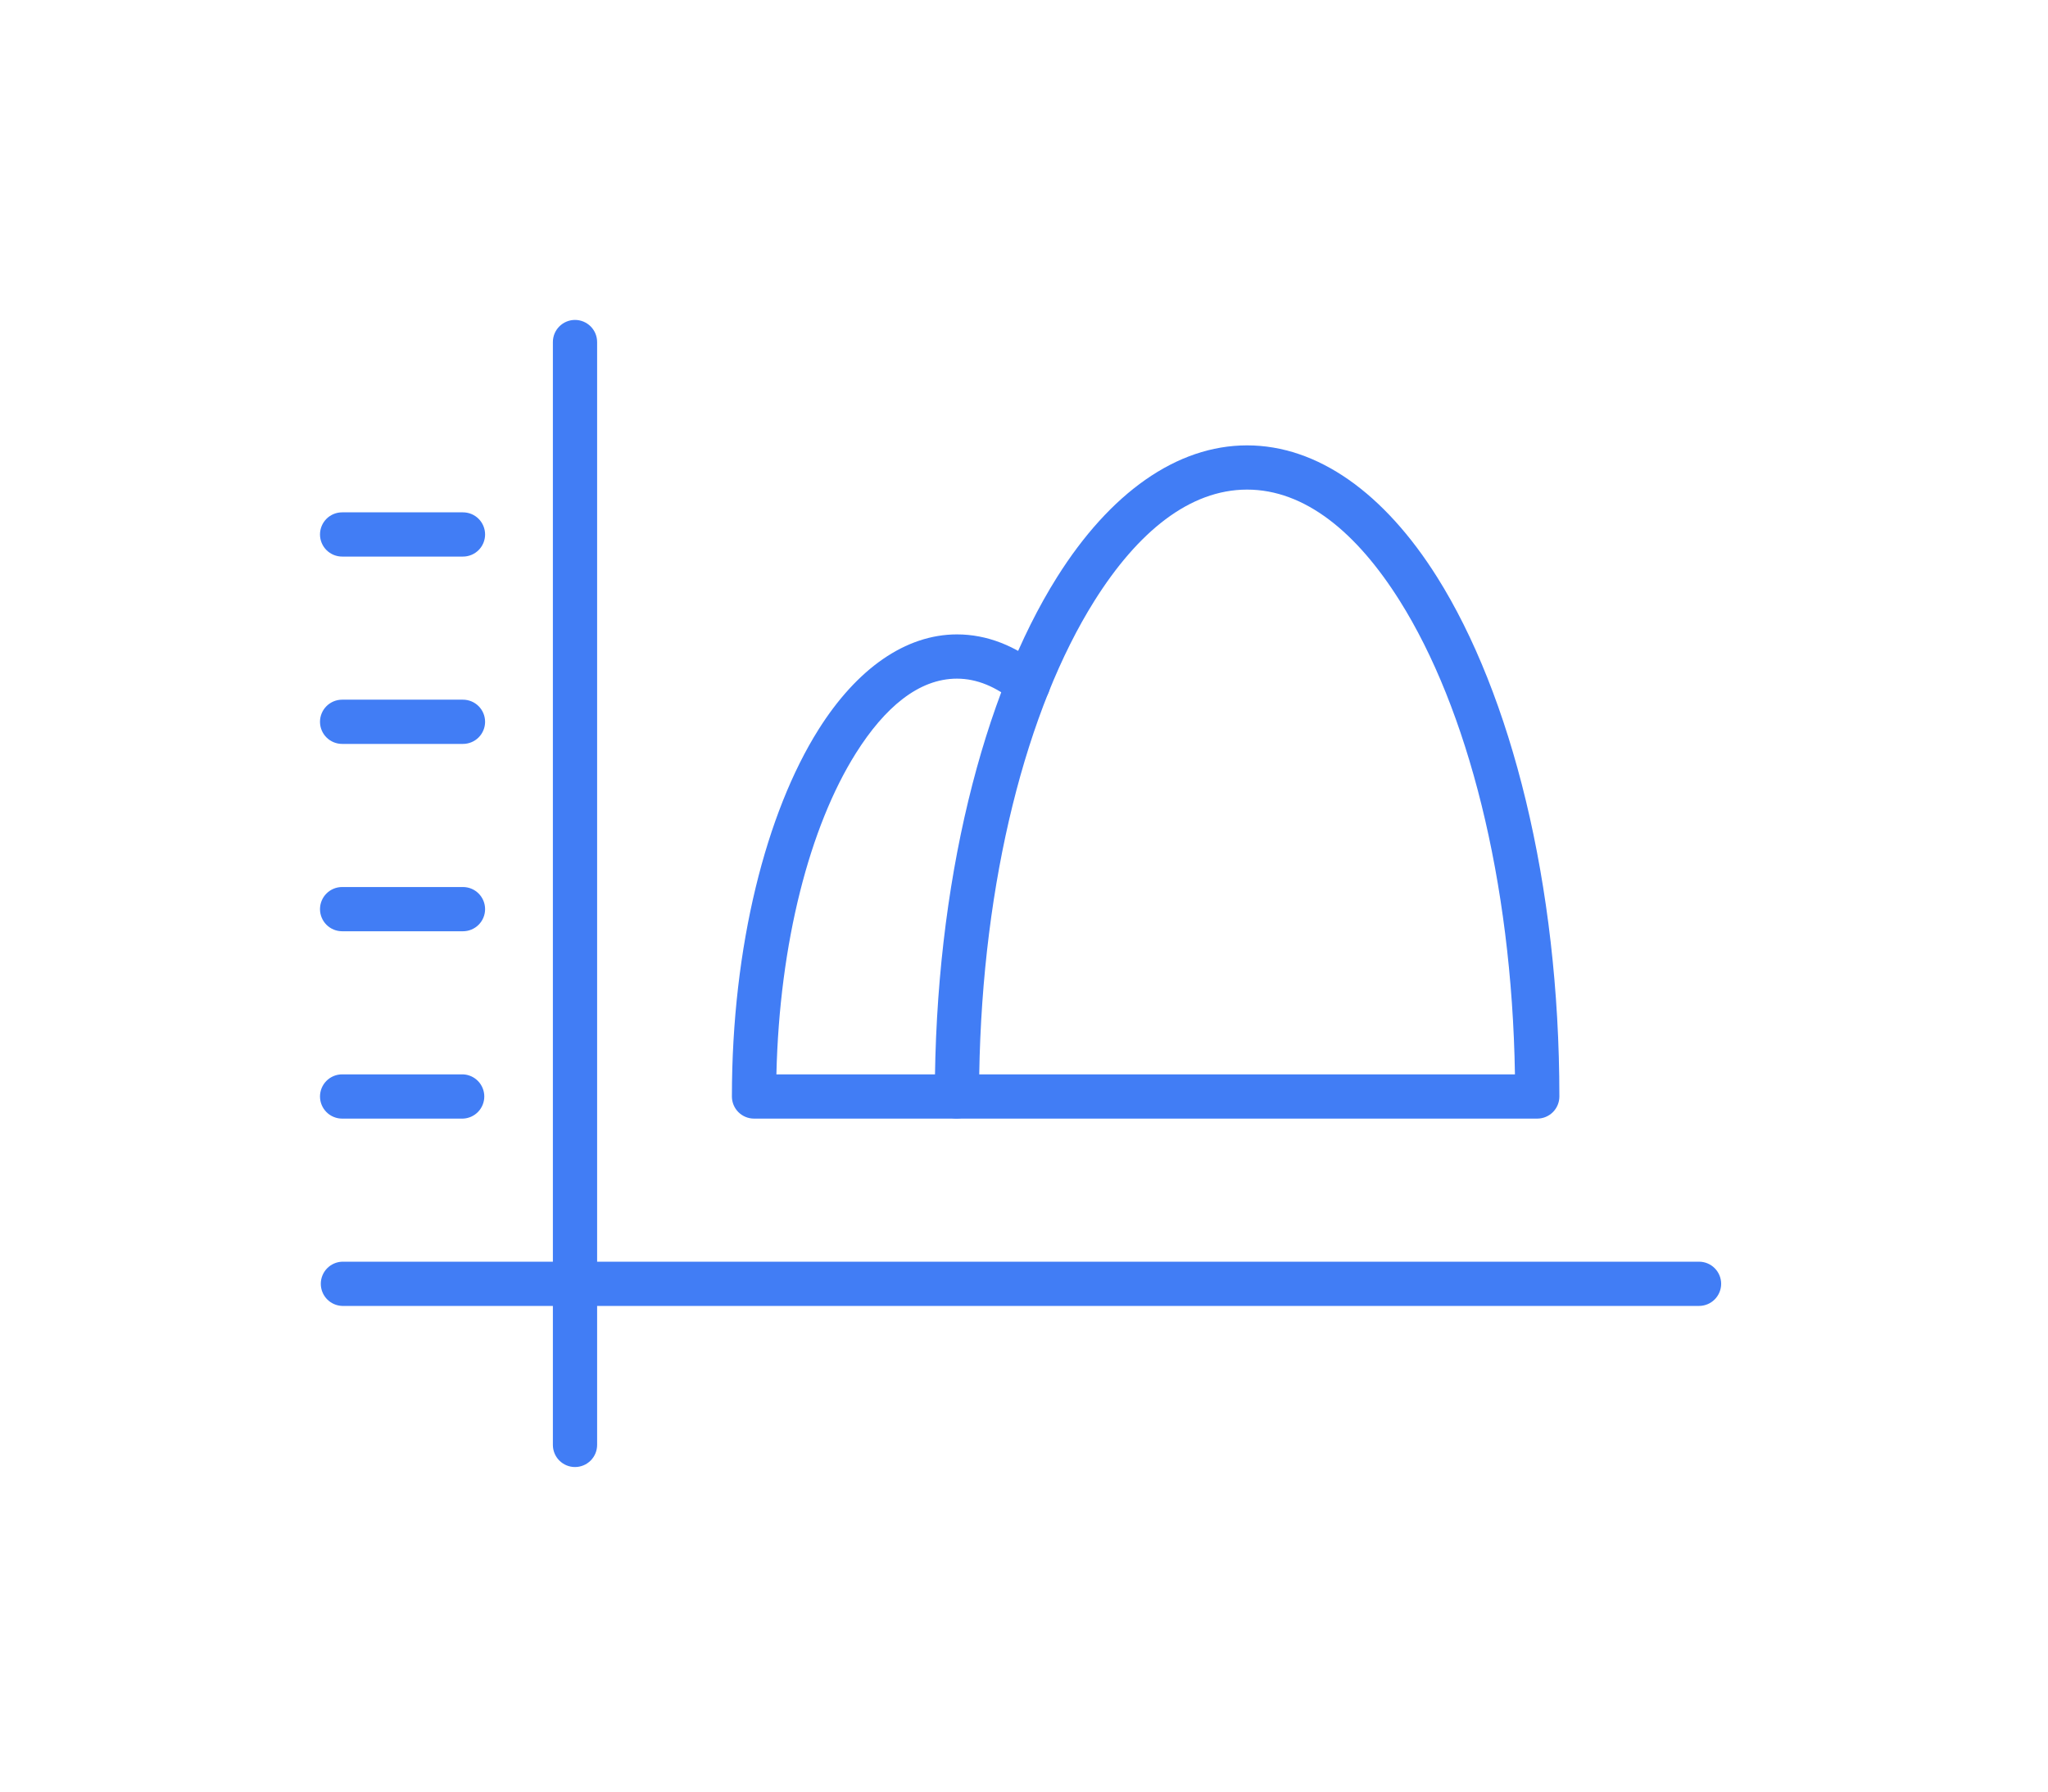 <svg width="128" height="112" viewBox="0 0 128 112" fill="none" xmlns="http://www.w3.org/2000/svg">
<g filter="url(#filter0_d_2126_456)">
<path fill-rule="evenodd" clip-rule="evenodd" d="M37.32 86.328V17.383C37.32 17.016 37.174 16.664 36.915 16.405C36.656 16.146 36.304 16 35.937 16C35.571 16 35.219 16.146 34.96 16.405C34.7 16.664 34.555 17.016 34.555 17.383V86.328C34.555 86.695 34.7 87.047 34.96 87.306C35.219 87.565 35.571 87.711 35.937 87.711C36.304 87.711 36.656 87.565 36.915 87.306C37.174 87.047 37.32 86.695 37.32 86.328Z" fill="#417DF5"/>
<path fill-rule="evenodd" clip-rule="evenodd" d="M106.189 74.874H21.383C21.025 74.887 20.686 75.038 20.437 75.296C20.189 75.554 20.05 75.898 20.05 76.257C20.05 76.615 20.189 76.959 20.437 77.217C20.686 77.475 21.025 77.626 21.383 77.639H106.189C106.556 77.639 106.907 77.494 107.167 77.234C107.426 76.975 107.572 76.623 107.572 76.257C107.572 75.89 107.426 75.538 107.167 75.279C106.907 75.019 106.556 74.874 106.189 74.874ZM21.383 65.929H28.935C29.293 65.916 29.632 65.764 29.881 65.506C30.129 65.248 30.268 64.904 30.268 64.546C30.268 64.188 30.129 63.843 29.881 63.586C29.632 63.328 29.293 63.176 28.935 63.163H21.383C21.016 63.163 20.664 63.309 20.405 63.568C20.146 63.828 20 64.179 20 64.546C20 64.913 20.146 65.264 20.405 65.524C20.664 65.783 21.016 65.929 21.383 65.929ZM21.383 54.217H28.935C29.302 54.217 29.654 54.071 29.913 53.812C30.172 53.553 30.318 53.201 30.318 52.834C30.318 52.468 30.172 52.116 29.913 51.857C29.654 51.597 29.302 51.452 28.935 51.452H21.383C21.016 51.452 20.664 51.597 20.405 51.857C20.146 52.116 20 52.468 20 52.834C20 53.201 20.146 53.553 20.405 53.812C20.664 54.071 21.016 54.217 21.383 54.217ZM21.383 42.505H28.935C29.302 42.505 29.654 42.36 29.913 42.1C30.172 41.841 30.318 41.489 30.318 41.123C30.318 40.756 30.172 40.404 29.913 40.145C29.654 39.886 29.302 39.74 28.935 39.74H21.383C21.016 39.74 20.664 39.886 20.405 40.145C20.146 40.404 20 40.756 20 41.123C20 41.489 20.146 41.841 20.405 42.1C20.664 42.36 21.016 42.505 21.383 42.505ZM21.383 30.794H28.935C29.302 30.794 29.654 30.648 29.913 30.389C30.172 30.13 30.318 29.778 30.318 29.411C30.318 29.045 30.172 28.693 29.913 28.433C29.654 28.174 29.302 28.029 28.935 28.029H21.383C21.016 28.029 20.664 28.174 20.405 28.433C20.146 28.693 20 29.045 20 29.411C20 29.778 20.146 30.13 20.405 30.389C20.664 30.648 21.016 30.794 21.383 30.794ZM59.811 63.163H48.525C48.717 54.928 50.609 47.671 53.492 43.088C55.289 40.233 57.416 38.425 59.811 38.425C61.07 38.425 62.266 38.946 63.381 39.852C63.666 40.083 64.031 40.191 64.396 40.153C64.76 40.115 65.095 39.934 65.326 39.649C65.557 39.364 65.666 38.999 65.628 38.634C65.59 38.27 65.408 37.935 65.123 37.704C63.472 36.364 61.676 35.659 59.811 35.659C56.605 35.659 53.555 37.794 51.151 41.616C47.897 46.79 45.744 55.132 45.744 64.546C45.744 64.913 45.89 65.264 46.149 65.524C46.408 65.783 46.76 65.929 47.127 65.929H59.811C60.169 65.916 60.508 65.764 60.757 65.506C61.005 65.248 61.144 64.904 61.144 64.546C61.144 64.188 61.005 63.843 60.757 63.586C60.508 63.328 60.169 63.176 59.811 63.163Z" fill="#417DF5"/>
<path fill-rule="evenodd" clip-rule="evenodd" d="M58.426 64.546C58.426 64.913 58.572 65.264 58.831 65.524C59.09 65.783 59.442 65.929 59.809 65.929H96.078C96.445 65.929 96.796 65.783 97.056 65.524C97.315 65.264 97.461 64.913 97.461 64.546C97.461 51.218 94.429 39.406 89.821 32.08C86.516 26.825 82.352 23.842 77.943 23.842C73.534 23.842 69.371 26.825 66.066 32.08C61.458 39.406 58.426 51.218 58.426 64.546ZM61.202 63.163C61.399 51.014 64.171 40.287 68.407 33.552C71.104 29.263 74.345 26.607 77.943 26.607C81.542 26.607 84.782 29.263 87.48 33.552C91.717 40.287 94.488 51.014 94.684 63.163H61.202Z" fill="#417DF5"/>
</g>
<defs>
<filter id="filter0_d_2126_456" x="0" y="0" width="127.57" height="111.711" filterUnits="userSpaceOnUse" color-interpolation-filters="sRGB">
<feFlood flood-opacity="0" result="BackgroundImageFix"/>
<feColorMatrix in="SourceAlpha" type="matrix" values="0 0 0 0 0 0 0 0 0 0 0 0 0 0 0 0 0 0 127 0" result="hardAlpha"/>
<feOffset dy="4"/>
<feGaussianBlur stdDeviation="10"/>
<feComposite in2="hardAlpha" operator="out"/>
<feColorMatrix type="matrix" values="0 0 0 0 0 0 0 0 0 0.5 0 0 0 0 1 0 0 0 0.8 0"/>
<feBlend mode="normal" in2="BackgroundImageFix" result="effect1_dropShadow_2126_456"/>
<feBlend mode="normal" in="SourceGraphic" in2="effect1_dropShadow_2126_456" result="shape"/>
</filter>
</defs>
</svg>
